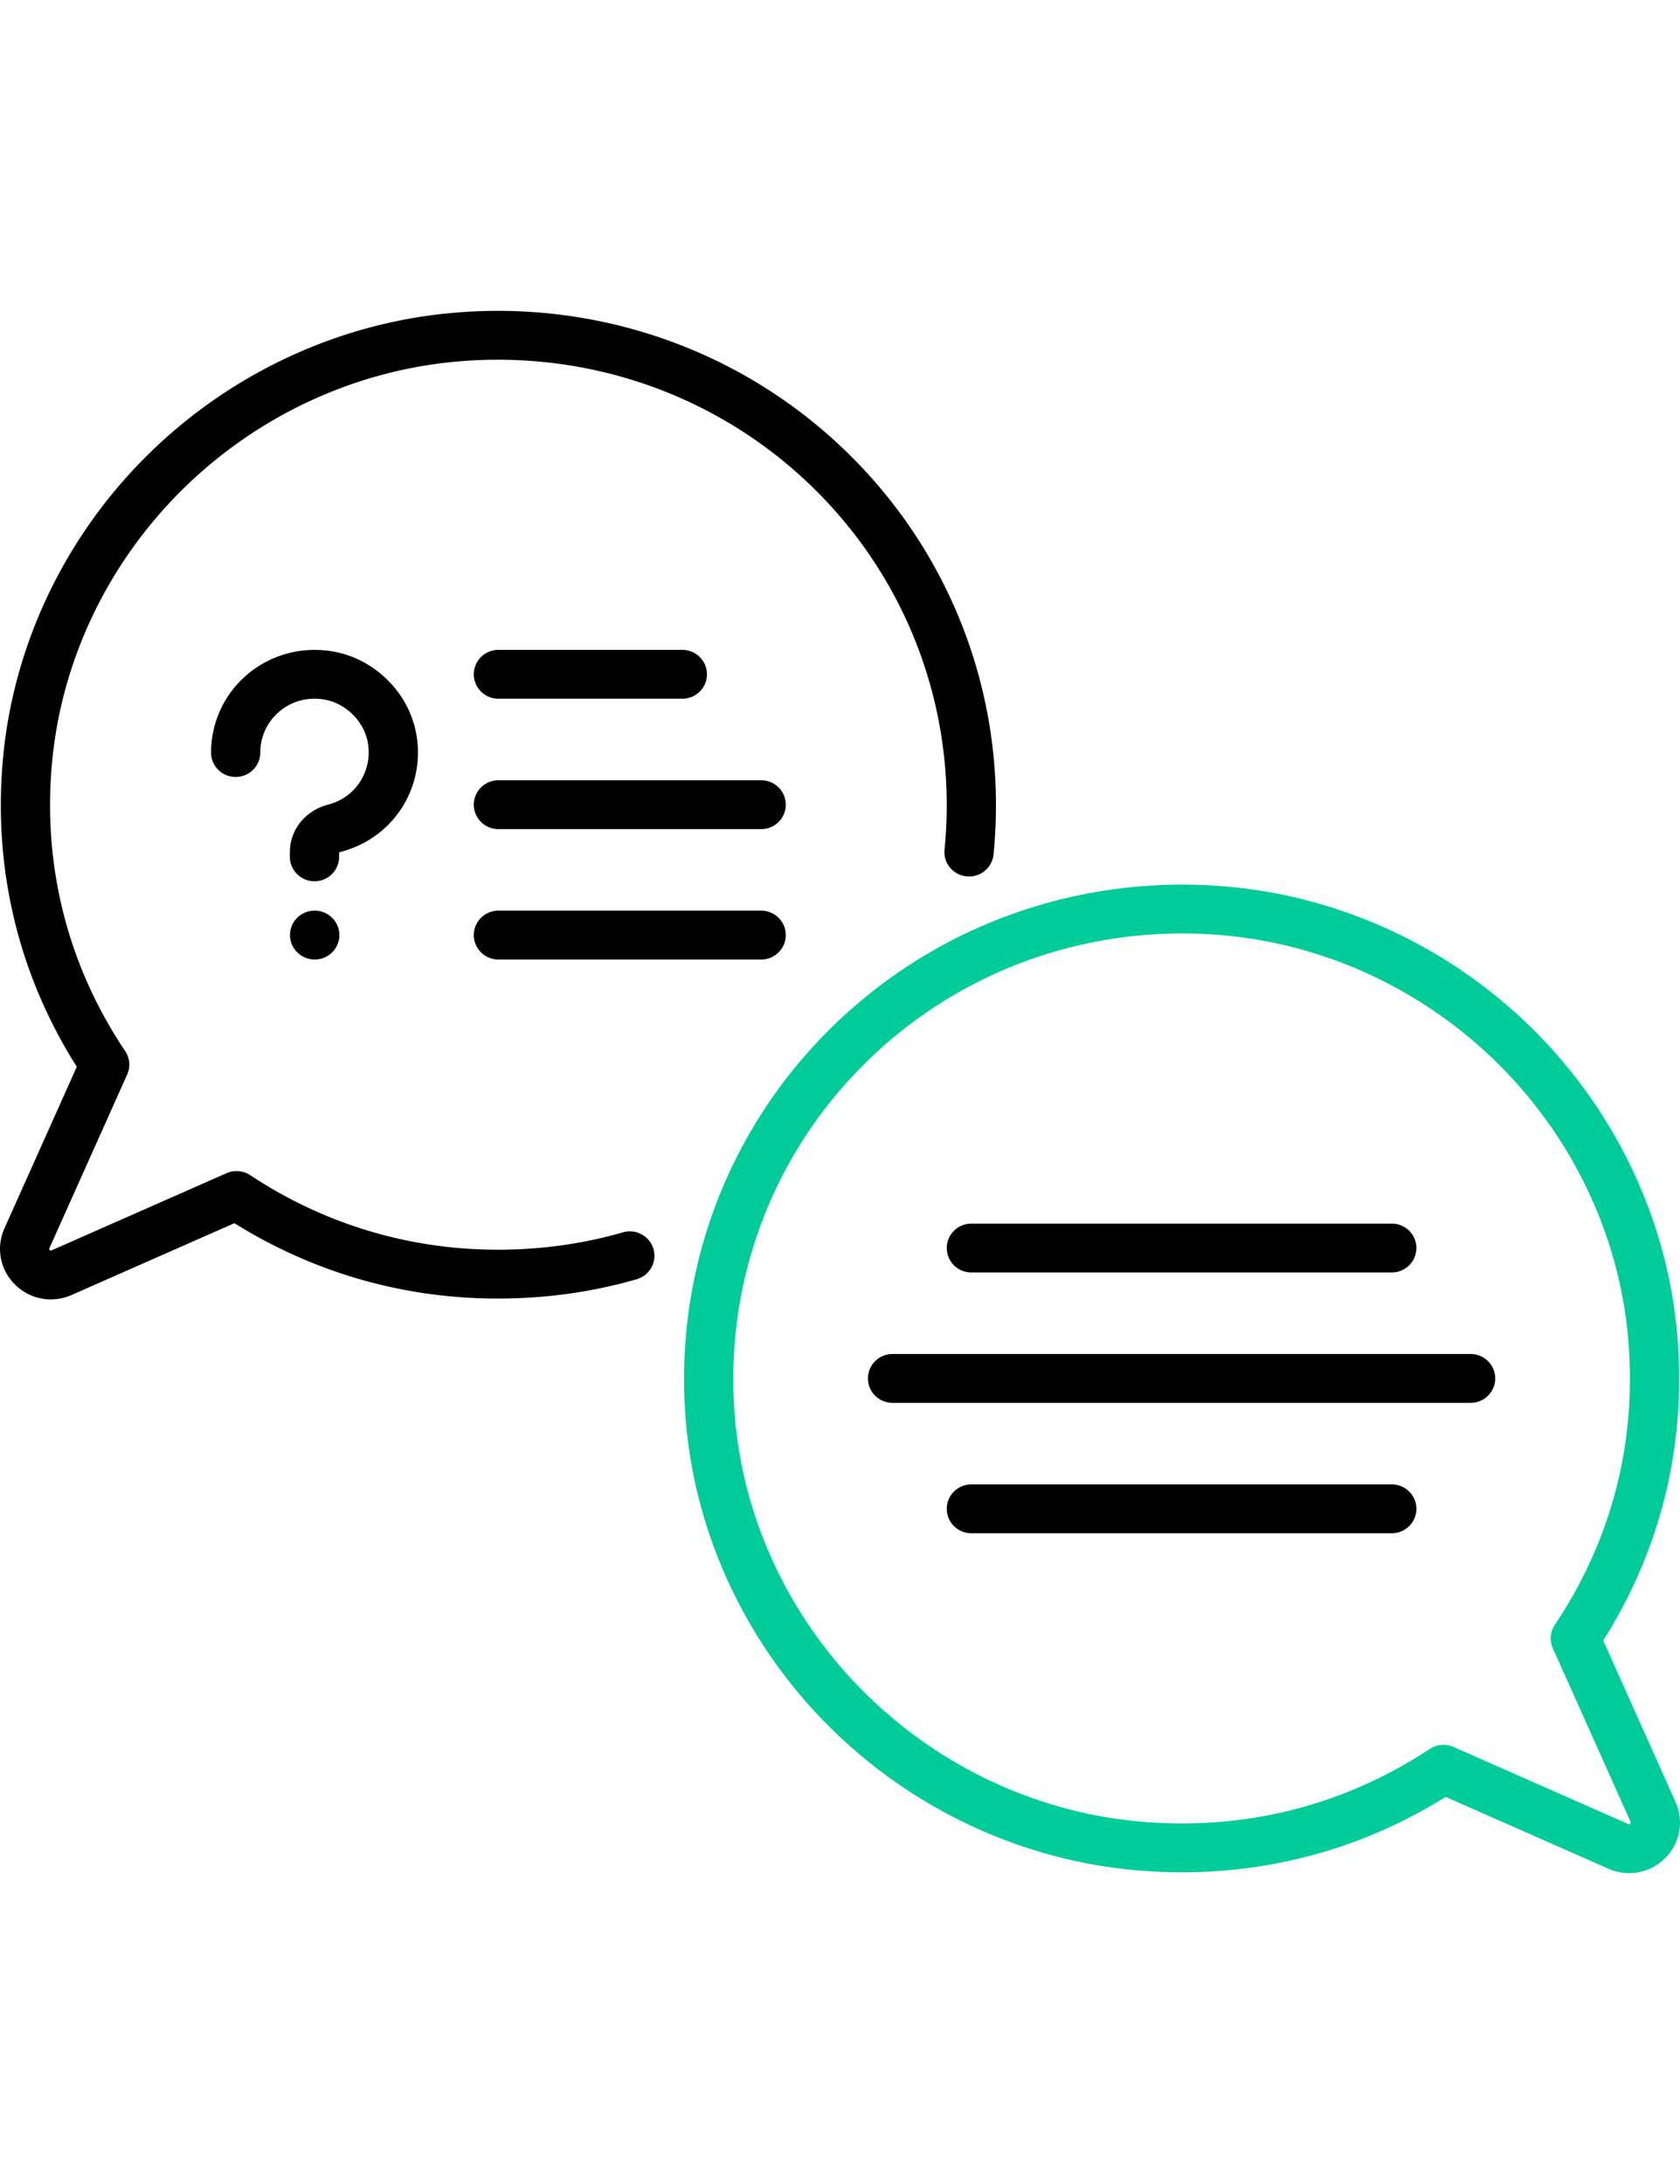 <?xml version="1.0" encoding="UTF-8"?> <svg xmlns="http://www.w3.org/2000/svg" id="Группа_15" data-name="Группа 15" width="5000" height="6500" viewBox="0 0 5000 6500"> <defs> <style> .cls-1, .cls-2 { fill-rule: evenodd; } .cls-2 { fill: #0c9; } </style> </defs> <path id="Forma_1" data-name="Forma 1" class="cls-1" d="M2530.51,1355.61C2215.86,1043.31,1779.8,889.047,1334.12,932.4,998.073,965.1,679.45,1115.73,436.952,1356.54,194.513,1597.3,42.842,1913.61,9.885,2247.23c-32.635,330.37,42.9,650.21,218.67,927.69L13.272,3655.69c-25.663,57.32-13.378,122.99,31.309,167.35a151.111,151.111,0,0,0,106.7,44.21,153.048,153.048,0,0,0,61.883-13.15l484.383-213.67c279.578,174.45,601.853,249.43,934.683,217.03a1463.133,1463.133,0,0,0,262.66-50.19c38.85-11.2,61.2-51.52,49.93-90.08-11.29-38.55-51.92-60.72-90.78-49.54a1314.156,1314.156,0,0,1-236.13,45.11c-312.44,30.45-614.41-44.01-873.273-215.24a73.682,73.682,0,0,0-70.363-5.93L153.642,3721.24c-1.738.78-3.1,1.38-5.515-1.01s-1.8-3.75-1.026-5.48L378.5,3198a72.257,72.257,0,0,0-5.977-69.83c-172.508-256.94-247.488-556.65-216.855-866.75,29.659-300.2,166.347-585.06,384.9-802.09,218.582-217.07,505.485-352.81,807.845-382.23,401.88-39.09,794.97,99.89,1078.51,381.32s423.58,671.59,384.2,1070.46c-3.95,39.96,25.49,75.52,65.75,79.44,40.36,3.93,76.09-25.31,80.04-65.26C3000.6,2100.72,2845.17,1667.91,2530.51,1355.61Zm-265.1,966.62h-782c-40.45,0-73.24,32.55-73.24,72.69s32.79,72.7,73.24,72.7h782c40.45,0,73.24-32.55,73.24-72.7S2305.86,2322.23,2265.41,2322.23Zm-234.6-388.09h-547.4c-40.45,0-73.24,32.55-73.24,72.7s32.79,72.69,73.24,72.69h547.4c40.45,0,73.24-32.54,73.24-72.69S2071.26,1934.14,2030.81,1934.14Zm234.6,776.17h-782c-40.45,0-73.24,32.54-73.24,72.69s32.79,72.7,73.24,72.7h782c40.45,0,73.24-32.55,73.24-72.7S2305.86,2710.31,2265.41,2710.31Z"></path> <path id="Forma_1_копия_15" data-name="Forma 1 копия 15" class="cls-2" d="M4986.76,5363.26l-215.28-480.78c175.76-277.48,251.3-597.33,218.67-927.7-32.96-333.6-184.64-649.92-427.08-890.69-242.51-240.83-561.13-391.44-897.17-424.13-445.6-43.31-881.72,110.89-1196.39,423.2s-470.08,745.12-426.41,1187.45c32.94,333.55,184.7,649.8,427.32,890.5,242.57,240.64,561.27,391.18,897.39,423.9,332.85,32.38,655.1-42.57,934.68-217.03l484.37,213.68a153.206,153.206,0,0,0,61.88,13.13,151.132,151.132,0,0,0,106.71-44.21C5000.14,5486.25,5012.42,5420.56,4986.76,5363.26Zm-134.89,64.52c-2.41,2.38-3.78,1.78-5.52,1.02l-520.63-229.66a73.744,73.744,0,0,0-70.36,5.94c-258.87,171.23-560.86,245.66-873.28,215.25-302.47-29.44-589.46-165.13-808.12-382.04-218.7-216.95-355.45-501.72-385.08-801.83-39.39-398.86,100.65-789.02,384.19-1070.46s676.65-420.42,1078.51-381.31c302.37,29.42,589.28,165.15,807.85,382.22,218.55,217.04,355.24,501.89,384.9,802.08,30.63,310.11-44.36,609.83-216.87,866.75a72.223,72.223,0,0,0-5.97,69.84l231.39,516.74C4853.66,5424.03,4854.28,5425.39,4851.87,5427.78Z"></path> <path id="Forma_1_копия_14" data-name="Forma 1 копия 14" class="cls-1" d="M4376.8,4029.78H2656.41c-40.45,0-73.24,32.55-73.24,72.7s32.79,72.69,73.24,72.69H4376.8c40.45,0,73.25-32.54,73.25-72.69S4417.25,4029.78,4376.8,4029.78Zm-234.59-388.07H2891c-40.45,0-73.24,32.54-73.24,72.69s32.79,72.7,73.24,72.7H4142.21c40.44,0,73.24-32.55,73.24-72.7S4182.65,3641.71,4142.21,3641.71Zm0,776.15H2891c-40.45,0-73.24,32.55-73.24,72.69s32.79,72.7,73.24,72.7H4142.21c40.44,0,73.24-32.55,73.24-72.7S4182.65,4417.86,4142.21,4417.86ZM1239.01,2184.91c-21.79-123.19-123.69-224.35-247.823-245.97-90.956-15.84-183.213,8.45-253.064,66.68a304.048,304.048,0,0,0-109.96,234.06c0,40.14,32.791,72.69,73.242,72.69s73.241-32.55,73.241-72.69a159.442,159.442,0,0,1,57.675-122.72c37.169-30.98,84.57-43.34,133.534-34.82,63.515,11.07,117.7,64.85,128.855,127.9,14.87,84.02-35.81,163.41-117.85,184.63-68.252,17.65-114.1,74.62-114.1,141.74v13.73c0,40.15,32.794,72.7,73.242,72.7s73.239-32.55,73.239-72.7v-12.62a11.958,11.958,0,0,1,4.56-2.16C1170.37,2494.88,1267.19,2344.21,1239.01,2184.91ZM936.8,2710.31h-0.781a72.631,72.631,0,0,0-72.85,72.69c0,40.15,33.183,72.7,73.631,72.7s73.238-32.55,73.238-72.7S977.253,2710.31,936.8,2710.31Z"></path> </svg> 